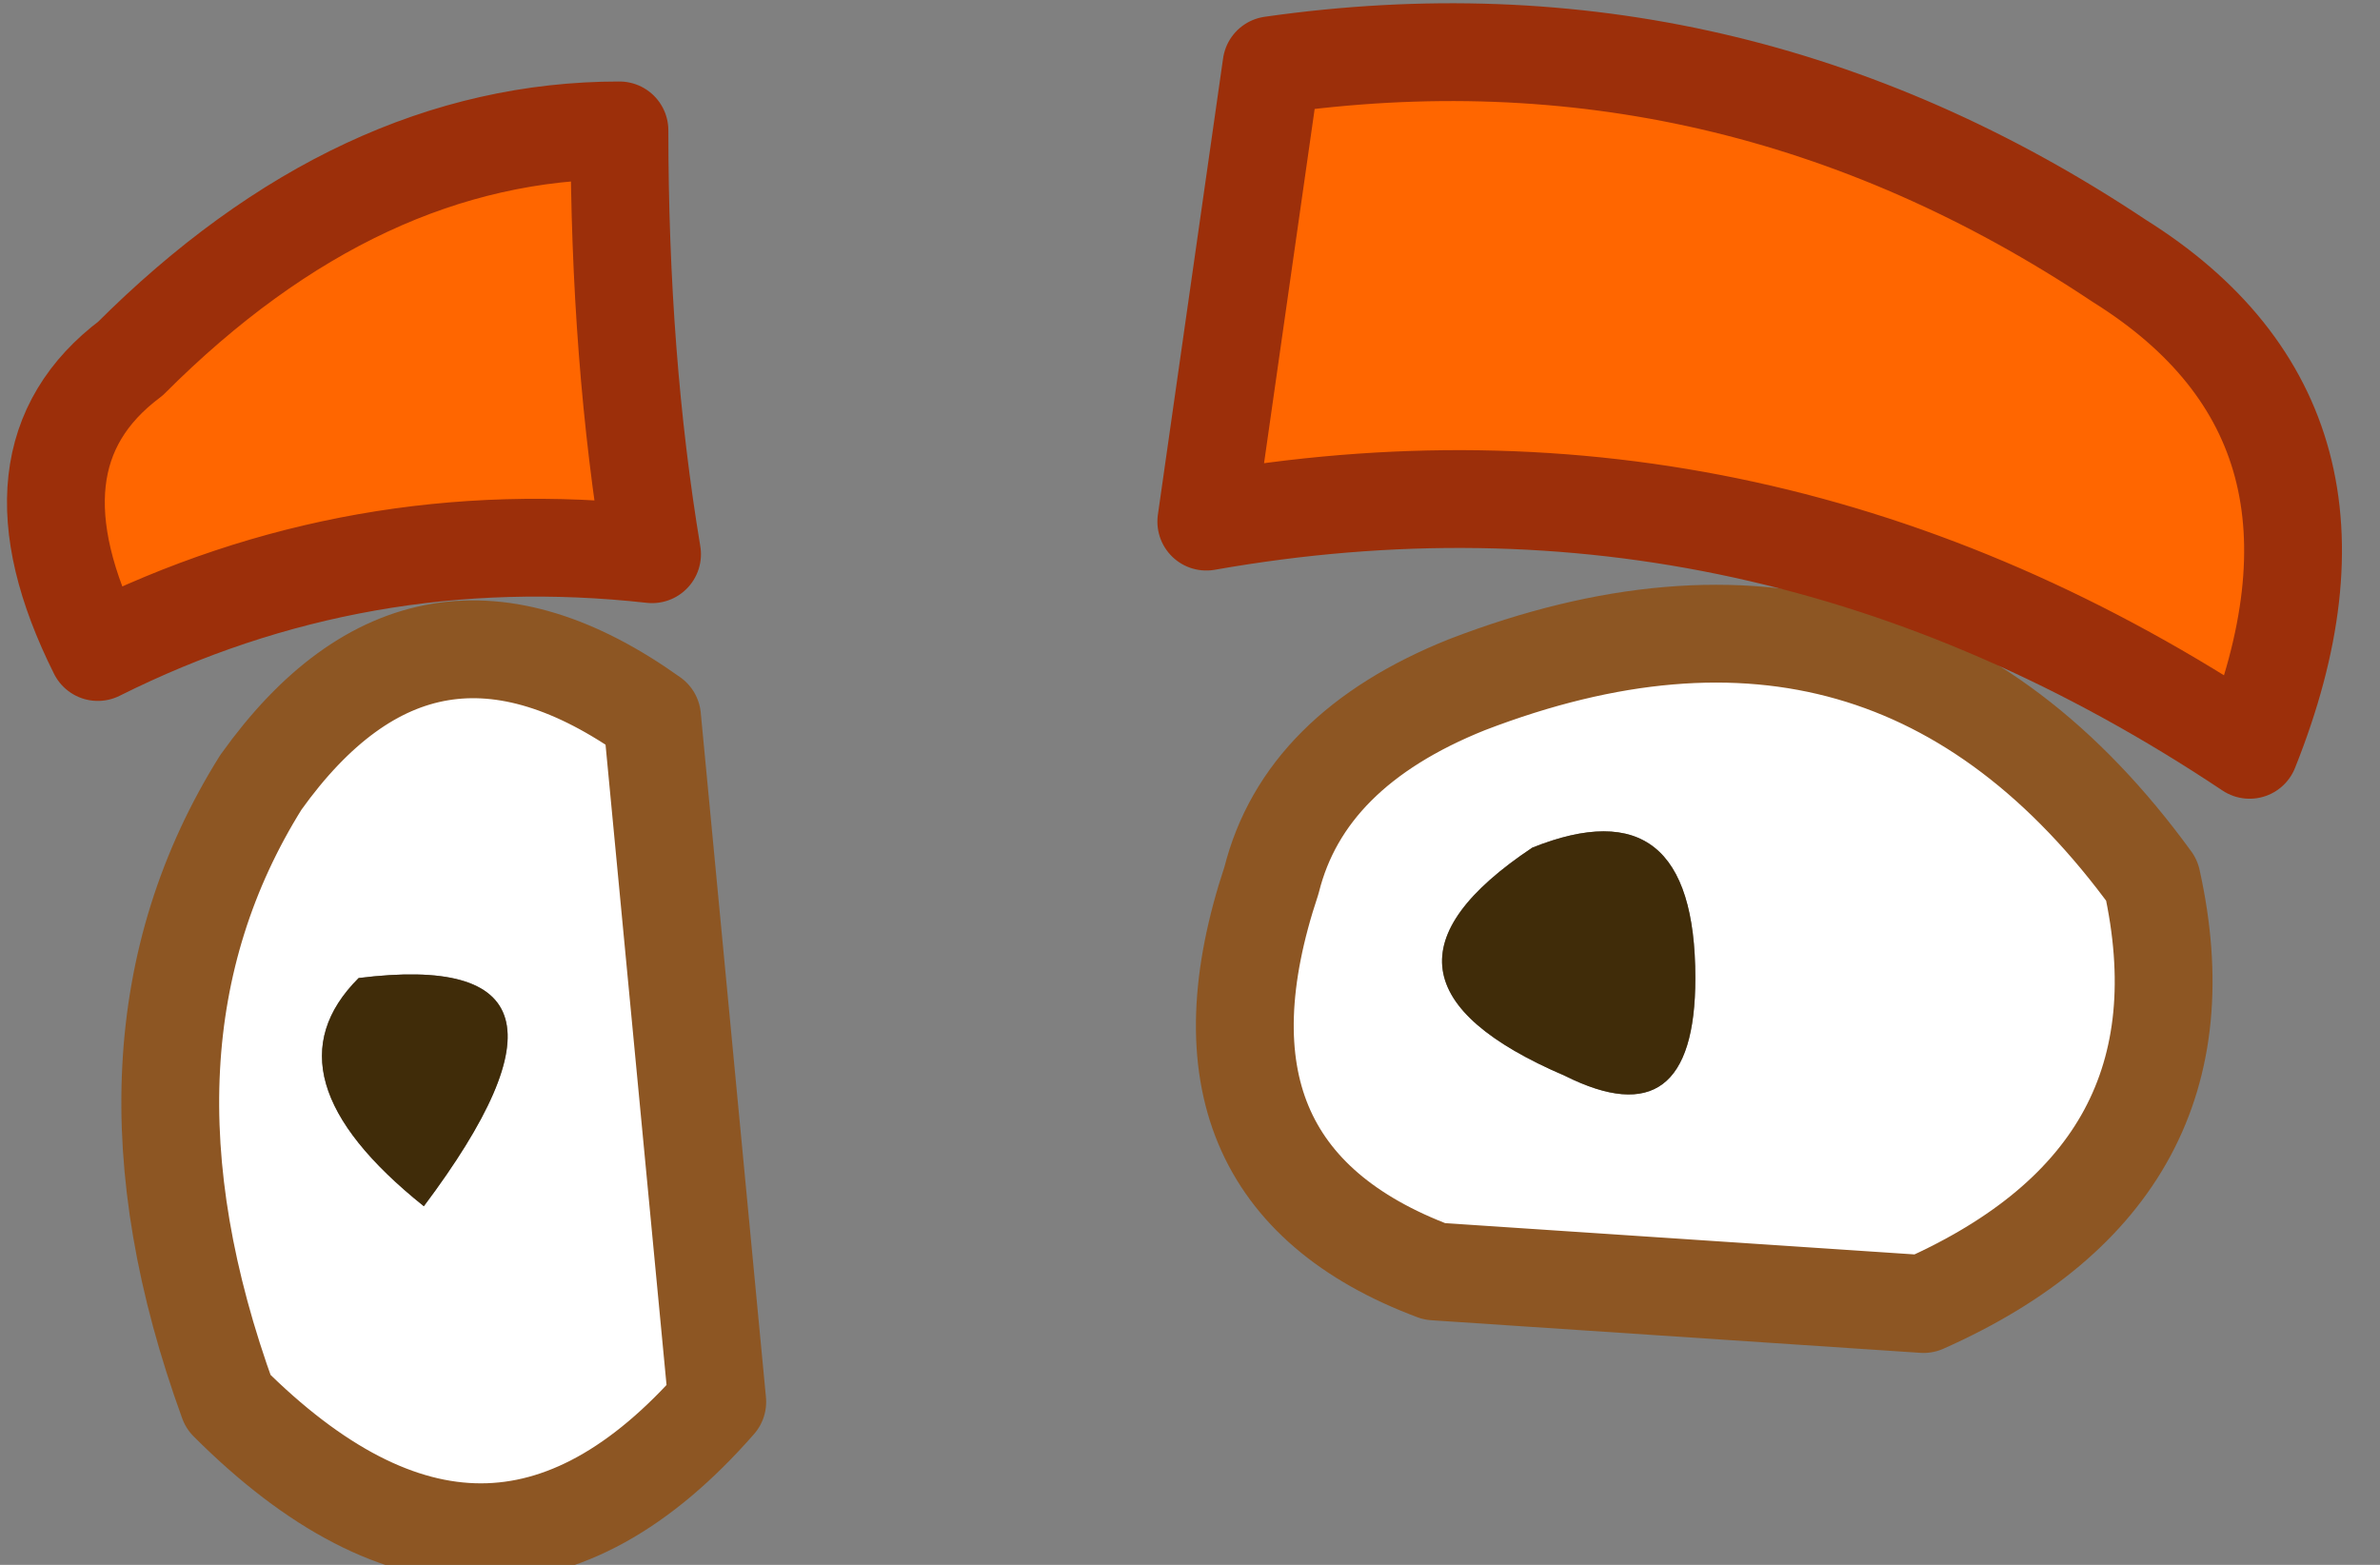 <?xml version="1.0" encoding="UTF-8" standalone="no"?>
<svg xmlns:xlink="http://www.w3.org/1999/xlink" height="2.4px" width="3.65px" xmlns="http://www.w3.org/2000/svg">
  <rect width="100%" height="100%" fill="#808080" stroke="none"/>
  <g transform="matrix(1.0, 0.0, 0.0, 1.0, 1.8, 1.2)">
    <path d="M0.45 -0.15 Q1.1 -0.4 1.5 0.15 1.6 0.6 1.15 0.8 L0.4 0.75 Q0.0 0.6 0.15 0.15 0.2 -0.05 0.45 -0.15 M0.55 0.1 Q0.25 0.3 0.6 0.45 0.8 0.55 0.8 0.3 0.8 0.0 0.55 0.1 M-1.4 0.0 Q-1.15 -0.35 -0.8 -0.1 L-0.7 0.95 Q-1.05 1.35 -1.45 0.95 -1.65 0.4 -1.4 0.0 M-1.25 0.3 Q-1.4 0.45 -1.15 0.65 -0.85 0.25 -1.25 0.3" fill="#ffffff" fill-rule="evenodd" stroke="none"/>
    <path d="M0.05 -0.4 L0.15 -1.1 Q0.85 -1.2 1.45 -0.8 1.85 -0.55 1.65 -0.05 0.9 -0.55 0.05 -0.4 M-1.6 -0.65 Q-1.25 -1.0 -0.85 -1.0 -0.85 -0.65 -0.8 -0.35 -1.25 -0.4 -1.65 -0.2 -1.8 -0.5 -1.6 -0.65" fill="#ff6600" fill-rule="evenodd" stroke="none"/>
    <path d="M0.55 0.1 Q0.8 0.0 0.8 0.3 0.8 0.55 0.6 0.45 0.25 0.3 0.55 0.1 M-1.25 0.3 Q-0.85 0.25 -1.15 0.65 -1.4 0.45 -1.25 0.3" fill="#402c09" fill-rule="evenodd" stroke="none"/>
    <path d="M0.45 -0.15 Q0.2 -0.05 0.15 0.15 0.0 0.6 0.4 0.75 L1.15 0.8 Q1.6 0.6 1.5 0.15 1.1 -0.4 0.45 -0.15 M-1.4 0.0 Q-1.65 0.4 -1.45 0.95 -1.05 1.35 -0.7 0.95 L-0.8 -0.1 Q-1.15 -0.35 -1.4 0.0" fill="none" stroke="#8d5623" stroke-linecap="round" stroke-linejoin="round" stroke-width="0.15"/>
    <path d="M0.05 -0.4 Q0.9 -0.55 1.65 -0.05 1.85 -0.55 1.45 -0.8 0.85 -1.2 0.15 -1.1 L0.05 -0.4 M-1.6 -0.65 Q-1.8 -0.5 -1.65 -0.2 -1.25 -0.4 -0.8 -0.35 -0.85 -0.65 -0.85 -1.0 -1.25 -1.0 -1.6 -0.65" fill="none" stroke="#9c2f0a" stroke-linecap="round" stroke-linejoin="round" stroke-width="0.15"/>
  </g>
</svg>
